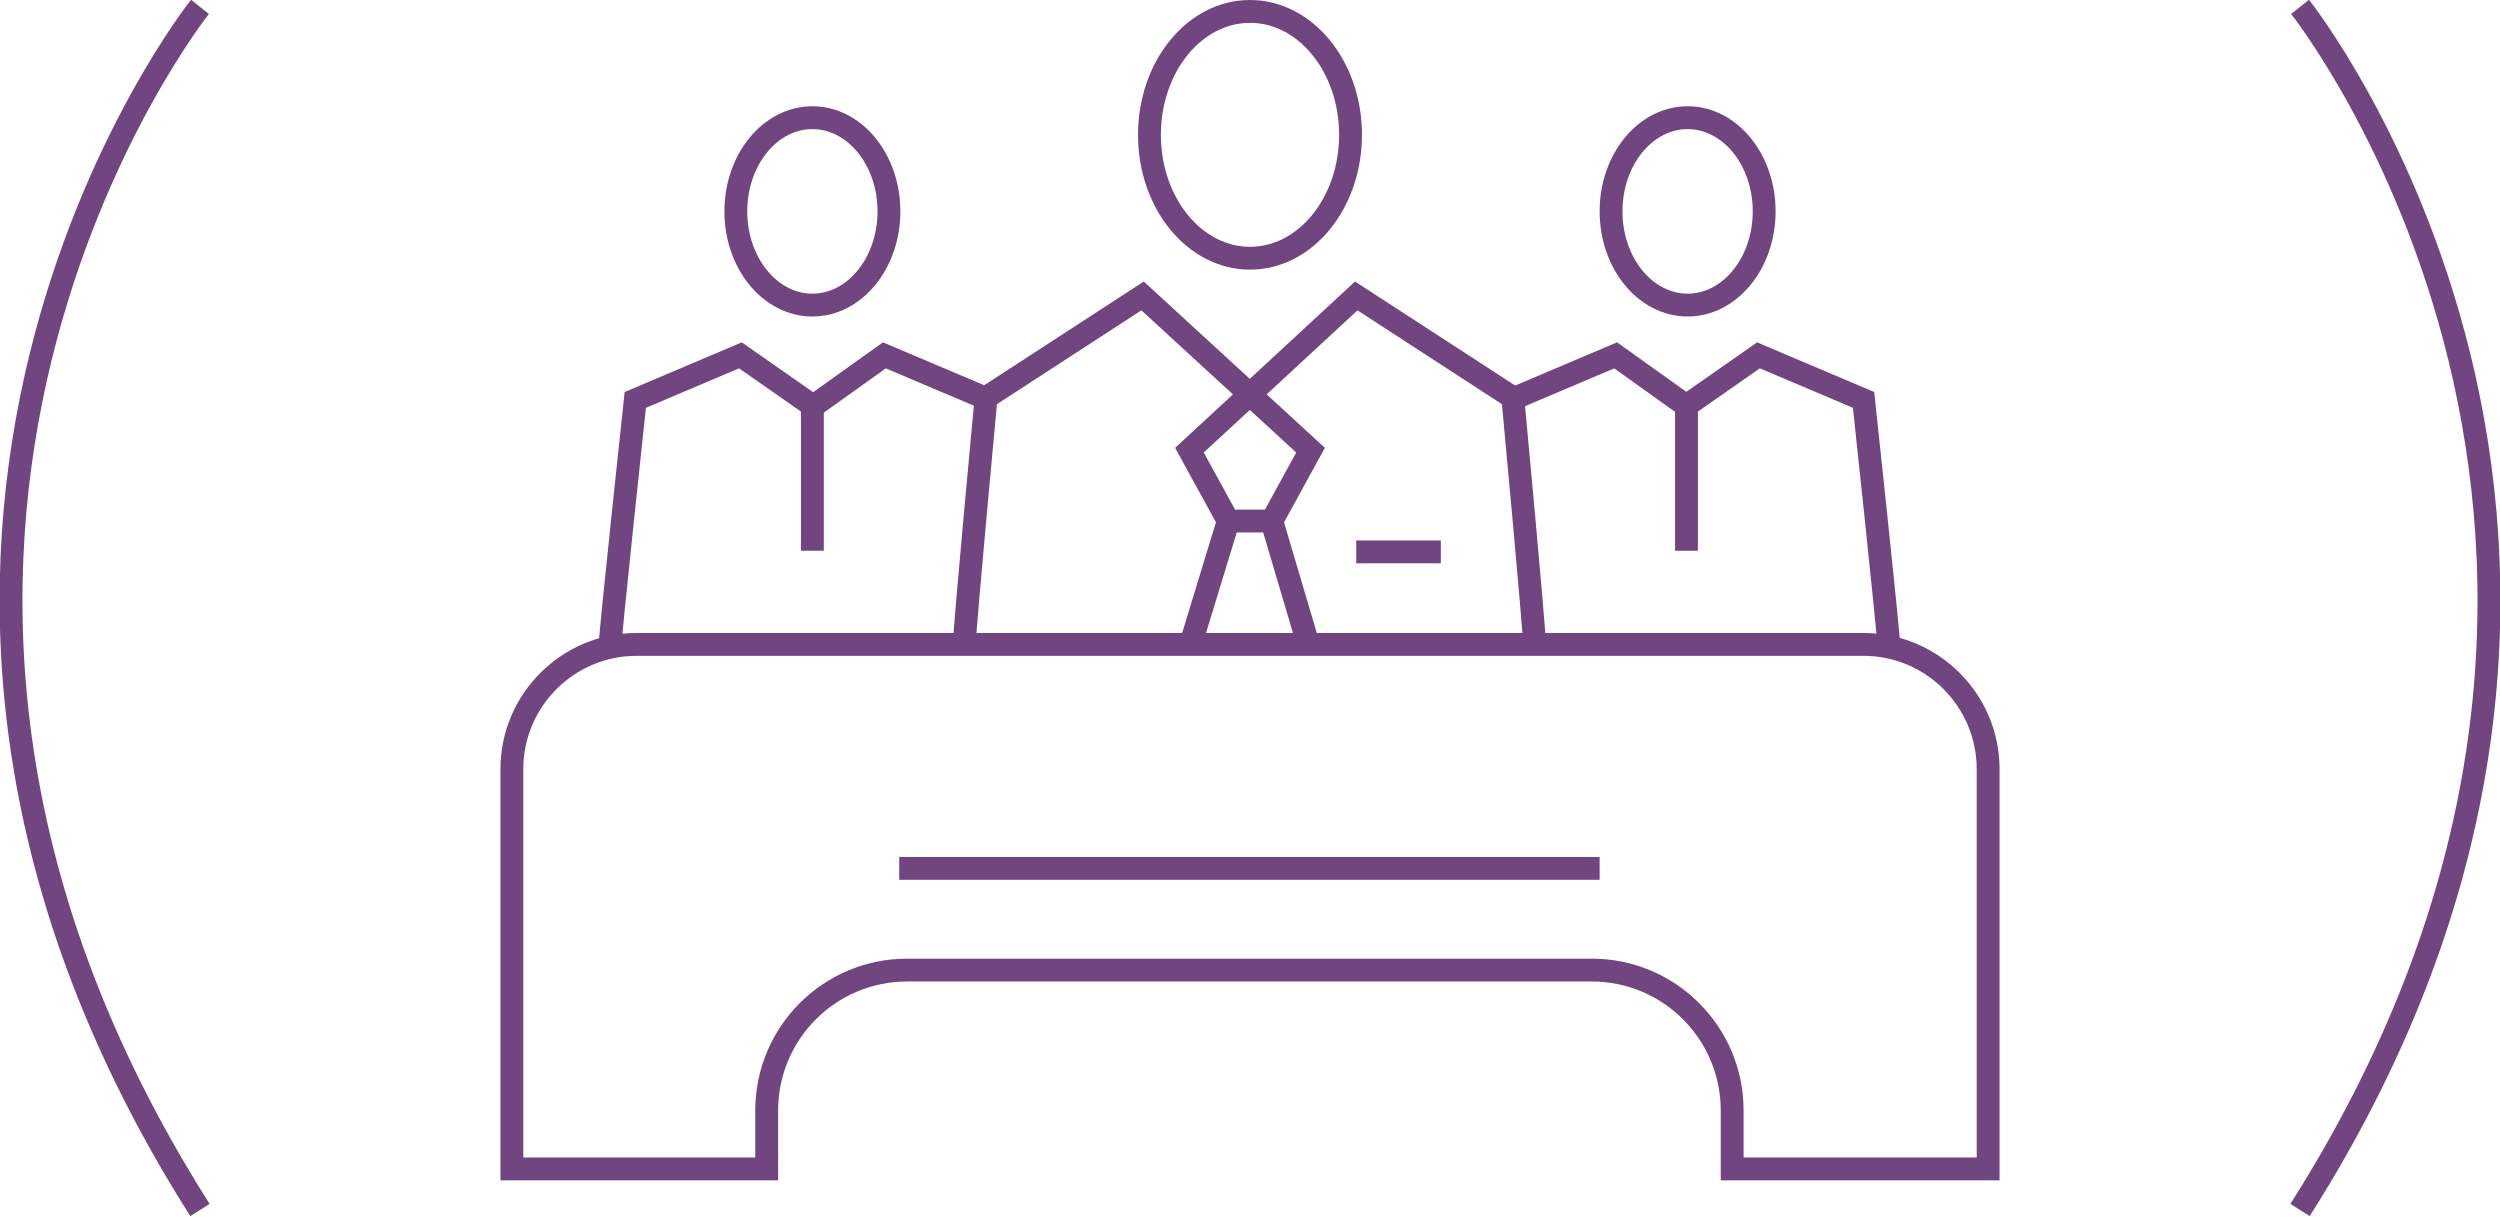 <?xml version="1.0" encoding="utf-8"?>
<!-- Generator: Adobe Illustrator 22.0.1, SVG Export Plug-In . SVG Version: 6.00 Build 0)  -->
<svg version="1.1" id="Layer_1" xmlns="http://www.w3.org/2000/svg" xmlns:xlink="http://www.w3.org/1999/xlink" x="0px" y="0px"
	 viewBox="0 0 218.8 106.5" style="enable-background:new 0 0 218.8 106.5;" xml:space="preserve">
<style type="text/css">
	.st0{fill:none;stroke:#714680;stroke-width:2;stroke-miterlimit:10;}
</style>
<g>
	<path class="st0" d="M17.5,0.6c0,0-37.2,46.7,0,105.3"/>
	<path class="st0" d="M201.3,0.6c0,0,37.2,46.7,0,105.3"/>
	<g>
		<g>
			<g>
				<line class="st0" x1="107.5" y1="45.6" x2="104.2" y2="56.4"/>
				<path class="st0" d="M134.3,56.4c0-1.3-1.9-21.6-1.9-21.6l-13.7-8.9l-14.6,13.5l3.4,6.2h1.9h1.9l3.4-6.2L100,25.9l-13.7,8.9
					c0,0-1.9,20.3-1.9,21.6"/>
				<line class="st0" x1="111.3" y1="45.6" x2="114.5" y2="56.4"/>
				<line class="st0" x1="118.7" y1="48.3" x2="126.1" y2="48.3"/>
				<ellipse class="st0" cx="109.4" cy="11.8" rx="8.8" ry="10.8"/>
			</g>
			<g>
				<polyline class="st0" points="147.7,35.6 141.4,31.1 132.2,35 				"/>
				<path class="st0" d="M165.3,56.4c0-0.9-2.2-21.4-2.2-21.4l-9.2-3.9l-6.3,4.4v12.7"/>
				<ellipse class="st0" cx="147.7" cy="18.5" rx="6.7" ry="8.2"/>
			</g>
			<polyline class="st0" points="71.1,35.6 77.4,31.1 86.6,35 			"/>
			<path class="st0" d="M53.4,56.4c0-0.9,2.2-21.4,2.2-21.4l9.2-3.9l6.3,4.4v12.7"/>
			<ellipse class="st0" cx="71.1" cy="18.5" rx="6.7" ry="8.2"/>
		</g>
		<g>
			<path class="st0" d="M163.1,56.4H55.7c-6,0-10.9,4.9-10.9,10.9v35h22.3v-5.1c0-6.8,5.5-12.3,12.3-12.3h59.9
				c6.8,0,12.3,5.5,12.3,12.3v5.1H174v-35C174,61.3,169.1,56.4,163.1,56.4z"/>
			<line class="st0" x1="78.7" y1="76" x2="140" y2="76"/>
		</g>
	</g>
</g>
</svg>
